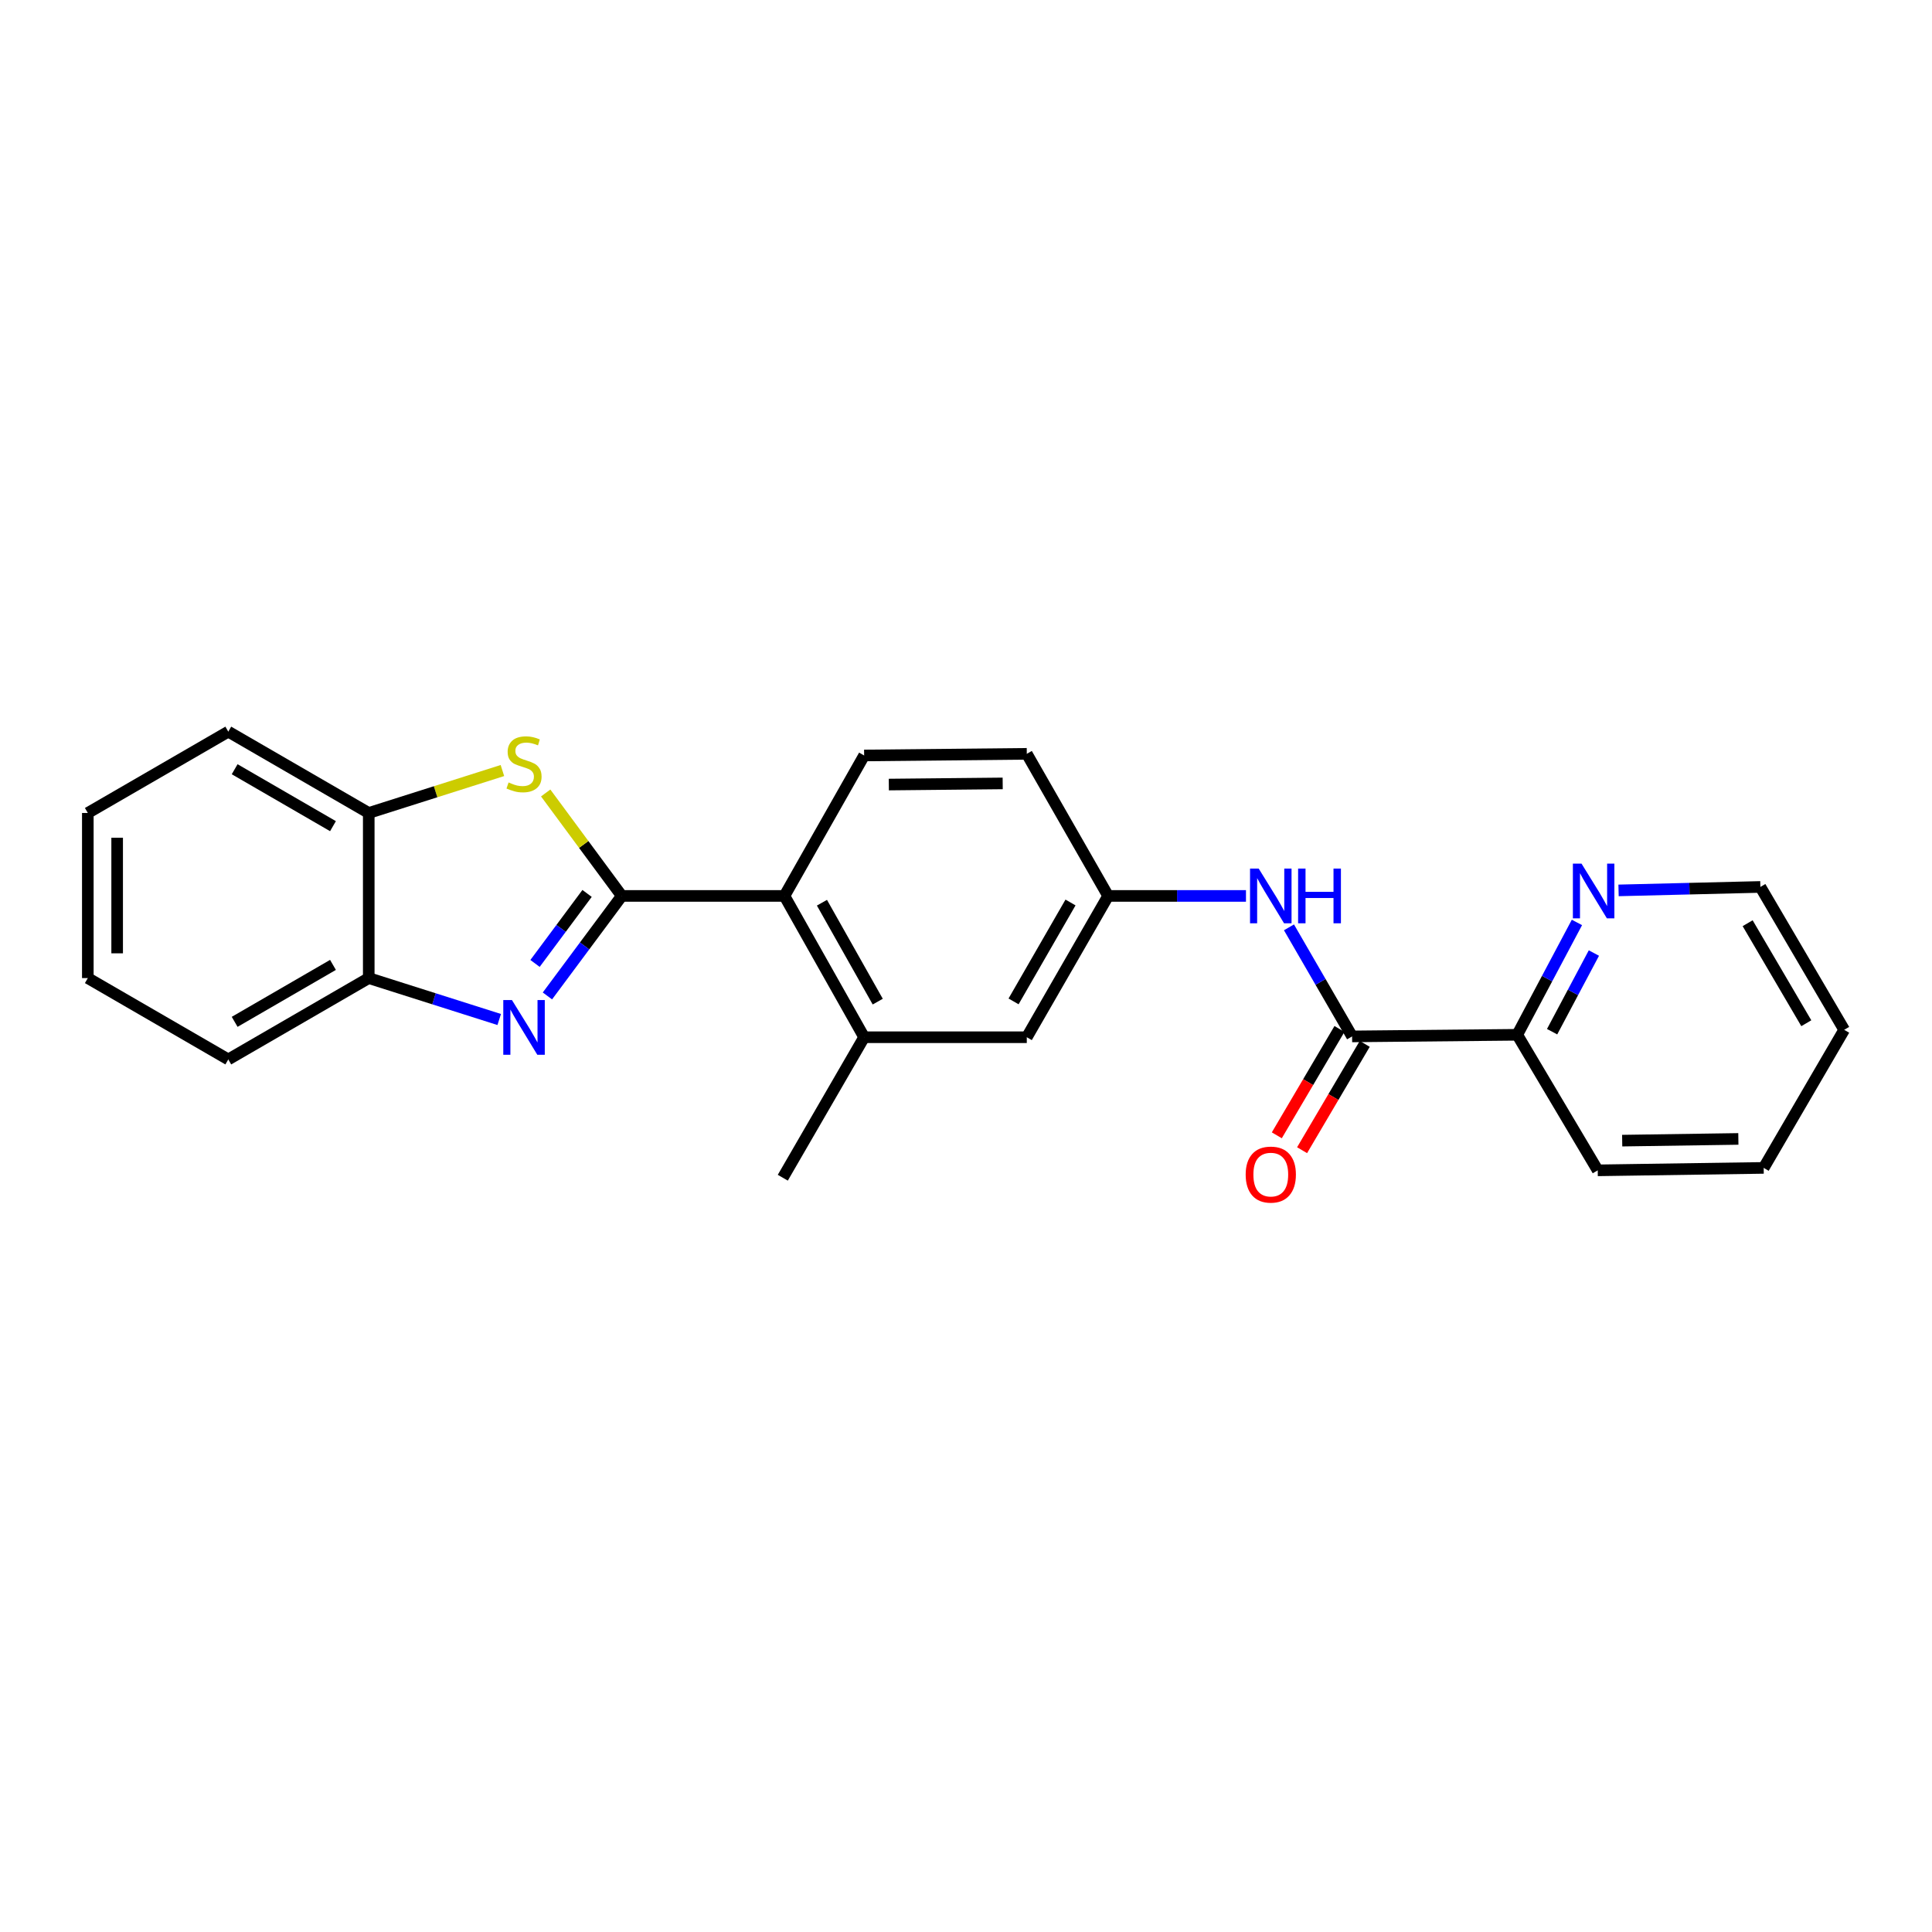 <?xml version='1.0' encoding='iso-8859-1'?>
<svg version='1.1' baseProfile='full'
              xmlns='http://www.w3.org/2000/svg'
                      xmlns:rdkit='http://www.rdkit.org/xml'
                      xmlns:xlink='http://www.w3.org/1999/xlink'
                  xml:space='preserve'
width='1000px' height='1000px' viewBox='0 0 1000 1000'>
<!-- END OF HEADER -->
<rect style='opacity:1.0;fill:#FFFFFF;stroke:none' width='1000' height='1000' x='0' y='0'> </rect>
<path class='bond-0' d='M 321.828,463.732 L 302.585,489.614' style='fill:none;fill-rule:evenodd;stroke:#000000;stroke-width:6px;stroke-linecap:butt;stroke-linejoin:miter;stroke-opacity:1' />
<path class='bond-0' d='M 302.585,489.614 L 283.342,515.495' style='fill:none;fill-rule:evenodd;stroke:#0000FF;stroke-width:6px;stroke-linecap:butt;stroke-linejoin:miter;stroke-opacity:1' />
<path class='bond-0' d='M 303.869,462.437 L 290.399,480.554' style='fill:none;fill-rule:evenodd;stroke:#000000;stroke-width:6px;stroke-linecap:butt;stroke-linejoin:miter;stroke-opacity:1' />
<path class='bond-0' d='M 290.399,480.554 L 276.93,498.671' style='fill:none;fill-rule:evenodd;stroke:#0000FF;stroke-width:6px;stroke-linecap:butt;stroke-linejoin:miter;stroke-opacity:1' />
<path class='bond-1' d='M 321.828,463.732 L 302.137,437.087' style='fill:none;fill-rule:evenodd;stroke:#000000;stroke-width:6px;stroke-linecap:butt;stroke-linejoin:miter;stroke-opacity:1' />
<path class='bond-1' d='M 302.137,437.087 L 282.446,410.442' style='fill:none;fill-rule:evenodd;stroke:#CCCC00;stroke-width:6px;stroke-linecap:butt;stroke-linejoin:miter;stroke-opacity:1' />
<path class='bond-2' d='M 321.828,463.732 L 406.025,463.732' style='fill:none;fill-rule:evenodd;stroke:#000000;stroke-width:6px;stroke-linecap:butt;stroke-linejoin:miter;stroke-opacity:1' />
<path class='bond-4' d='M 258.39,527.696 L 224.626,516.976' style='fill:none;fill-rule:evenodd;stroke:#0000FF;stroke-width:6px;stroke-linecap:butt;stroke-linejoin:miter;stroke-opacity:1' />
<path class='bond-4' d='M 224.626,516.976 L 190.862,506.257' style='fill:none;fill-rule:evenodd;stroke:#000000;stroke-width:6px;stroke-linecap:butt;stroke-linejoin:miter;stroke-opacity:1' />
<path class='bond-5' d='M 260.05,398.828 L 225.456,409.811' style='fill:none;fill-rule:evenodd;stroke:#CCCC00;stroke-width:6px;stroke-linecap:butt;stroke-linejoin:miter;stroke-opacity:1' />
<path class='bond-5' d='M 225.456,409.811 L 190.862,420.794' style='fill:none;fill-rule:evenodd;stroke:#000000;stroke-width:6px;stroke-linecap:butt;stroke-linejoin:miter;stroke-opacity:1' />
<path class='bond-7' d='M 406.025,463.732 L 447.276,536.87' style='fill:none;fill-rule:evenodd;stroke:#000000;stroke-width:6px;stroke-linecap:butt;stroke-linejoin:miter;stroke-opacity:1' />
<path class='bond-7' d='M 425.439,467.243 L 454.314,518.44' style='fill:none;fill-rule:evenodd;stroke:#000000;stroke-width:6px;stroke-linecap:butt;stroke-linejoin:miter;stroke-opacity:1' />
<path class='bond-8' d='M 406.025,463.732 L 447.276,391.032' style='fill:none;fill-rule:evenodd;stroke:#000000;stroke-width:6px;stroke-linecap:butt;stroke-linejoin:miter;stroke-opacity:1' />
<path class='bond-3' d='M 699.844,536.448 L 683.506,508.22' style='fill:none;fill-rule:evenodd;stroke:#000000;stroke-width:6px;stroke-linecap:butt;stroke-linejoin:miter;stroke-opacity:1' />
<path class='bond-3' d='M 683.506,508.22 L 667.169,479.992' style='fill:none;fill-rule:evenodd;stroke:#0000FF;stroke-width:6px;stroke-linecap:butt;stroke-linejoin:miter;stroke-opacity:1' />
<path class='bond-9' d='M 699.844,536.448 L 785.324,535.605' style='fill:none;fill-rule:evenodd;stroke:#000000;stroke-width:6px;stroke-linecap:butt;stroke-linejoin:miter;stroke-opacity:1' />
<path class='bond-13' d='M 693.302,532.594 L 677.088,560.115' style='fill:none;fill-rule:evenodd;stroke:#000000;stroke-width:6px;stroke-linecap:butt;stroke-linejoin:miter;stroke-opacity:1' />
<path class='bond-13' d='M 677.088,560.115 L 660.874,587.636' style='fill:none;fill-rule:evenodd;stroke:#FF0000;stroke-width:6px;stroke-linecap:butt;stroke-linejoin:miter;stroke-opacity:1' />
<path class='bond-13' d='M 706.385,540.302 L 690.171,567.823' style='fill:none;fill-rule:evenodd;stroke:#000000;stroke-width:6px;stroke-linecap:butt;stroke-linejoin:miter;stroke-opacity:1' />
<path class='bond-13' d='M 690.171,567.823 L 673.957,595.344' style='fill:none;fill-rule:evenodd;stroke:#FF0000;stroke-width:6px;stroke-linecap:butt;stroke-linejoin:miter;stroke-opacity:1' />
<path class='bond-16' d='M 190.862,506.257 L 118.163,548.36' style='fill:none;fill-rule:evenodd;stroke:#000000;stroke-width:6px;stroke-linecap:butt;stroke-linejoin:miter;stroke-opacity:1' />
<path class='bond-16' d='M 172.347,499.432 L 121.458,528.904' style='fill:none;fill-rule:evenodd;stroke:#000000;stroke-width:6px;stroke-linecap:butt;stroke-linejoin:miter;stroke-opacity:1' />
<path class='bond-24' d='M 190.862,506.257 L 190.862,420.794' style='fill:none;fill-rule:evenodd;stroke:#000000;stroke-width:6px;stroke-linecap:butt;stroke-linejoin:miter;stroke-opacity:1' />
<path class='bond-17' d='M 190.862,420.794 L 118.163,378.699' style='fill:none;fill-rule:evenodd;stroke:#000000;stroke-width:6px;stroke-linecap:butt;stroke-linejoin:miter;stroke-opacity:1' />
<path class='bond-17' d='M 172.349,427.62 L 121.459,398.154' style='fill:none;fill-rule:evenodd;stroke:#000000;stroke-width:6px;stroke-linecap:butt;stroke-linejoin:miter;stroke-opacity:1' />
<path class='bond-6' d='M 644.913,463.732 L 609.241,463.732' style='fill:none;fill-rule:evenodd;stroke:#0000FF;stroke-width:6px;stroke-linecap:butt;stroke-linejoin:miter;stroke-opacity:1' />
<path class='bond-6' d='M 609.241,463.732 L 573.568,463.732' style='fill:none;fill-rule:evenodd;stroke:#000000;stroke-width:6px;stroke-linecap:butt;stroke-linejoin:miter;stroke-opacity:1' />
<path class='bond-11' d='M 447.276,536.87 L 531.465,536.87' style='fill:none;fill-rule:evenodd;stroke:#000000;stroke-width:6px;stroke-linecap:butt;stroke-linejoin:miter;stroke-opacity:1' />
<path class='bond-15' d='M 447.276,536.87 L 405.173,609.587' style='fill:none;fill-rule:evenodd;stroke:#000000;stroke-width:6px;stroke-linecap:butt;stroke-linejoin:miter;stroke-opacity:1' />
<path class='bond-14' d='M 447.276,391.032 L 531.465,390.18' style='fill:none;fill-rule:evenodd;stroke:#000000;stroke-width:6px;stroke-linecap:butt;stroke-linejoin:miter;stroke-opacity:1' />
<path class='bond-14' d='M 460.058,406.088 L 518.991,405.492' style='fill:none;fill-rule:evenodd;stroke:#000000;stroke-width:6px;stroke-linecap:butt;stroke-linejoin:miter;stroke-opacity:1' />
<path class='bond-12' d='M 785.324,535.605 L 800.772,506.528' style='fill:none;fill-rule:evenodd;stroke:#000000;stroke-width:6px;stroke-linecap:butt;stroke-linejoin:miter;stroke-opacity:1' />
<path class='bond-12' d='M 800.772,506.528 L 816.22,477.451' style='fill:none;fill-rule:evenodd;stroke:#0000FF;stroke-width:6px;stroke-linecap:butt;stroke-linejoin:miter;stroke-opacity:1' />
<path class='bond-12' d='M 803.367,534.006 L 814.181,513.652' style='fill:none;fill-rule:evenodd;stroke:#000000;stroke-width:6px;stroke-linecap:butt;stroke-linejoin:miter;stroke-opacity:1' />
<path class='bond-12' d='M 814.181,513.652 L 824.995,493.298' style='fill:none;fill-rule:evenodd;stroke:#0000FF;stroke-width:6px;stroke-linecap:butt;stroke-linejoin:miter;stroke-opacity:1' />
<path class='bond-19' d='M 785.324,535.605 L 826.979,605.765' style='fill:none;fill-rule:evenodd;stroke:#000000;stroke-width:6px;stroke-linecap:butt;stroke-linejoin:miter;stroke-opacity:1' />
<path class='bond-10' d='M 573.568,463.732 L 531.465,390.18' style='fill:none;fill-rule:evenodd;stroke:#000000;stroke-width:6px;stroke-linecap:butt;stroke-linejoin:miter;stroke-opacity:1' />
<path class='bond-25' d='M 573.568,463.732 L 531.465,536.87' style='fill:none;fill-rule:evenodd;stroke:#000000;stroke-width:6px;stroke-linecap:butt;stroke-linejoin:miter;stroke-opacity:1' />
<path class='bond-25' d='M 554.093,467.127 L 524.621,518.324' style='fill:none;fill-rule:evenodd;stroke:#000000;stroke-width:6px;stroke-linecap:butt;stroke-linejoin:miter;stroke-opacity:1' />
<path class='bond-18' d='M 837.76,460.869 L 874.465,459.972' style='fill:none;fill-rule:evenodd;stroke:#0000FF;stroke-width:6px;stroke-linecap:butt;stroke-linejoin:miter;stroke-opacity:1' />
<path class='bond-18' d='M 874.465,459.972 L 911.169,459.075' style='fill:none;fill-rule:evenodd;stroke:#000000;stroke-width:6px;stroke-linecap:butt;stroke-linejoin:miter;stroke-opacity:1' />
<path class='bond-22' d='M 118.163,548.36 L 45.455,506.257' style='fill:none;fill-rule:evenodd;stroke:#000000;stroke-width:6px;stroke-linecap:butt;stroke-linejoin:miter;stroke-opacity:1' />
<path class='bond-21' d='M 118.163,378.699 L 45.455,420.794' style='fill:none;fill-rule:evenodd;stroke:#000000;stroke-width:6px;stroke-linecap:butt;stroke-linejoin:miter;stroke-opacity:1' />
<path class='bond-27' d='M 911.169,459.075 L 954.545,533.032' style='fill:none;fill-rule:evenodd;stroke:#000000;stroke-width:6px;stroke-linecap:butt;stroke-linejoin:miter;stroke-opacity:1' />
<path class='bond-27' d='M 904.577,477.851 L 934.941,529.62' style='fill:none;fill-rule:evenodd;stroke:#000000;stroke-width:6px;stroke-linecap:butt;stroke-linejoin:miter;stroke-opacity:1' />
<path class='bond-23' d='M 826.979,605.765 L 912.881,604.5' style='fill:none;fill-rule:evenodd;stroke:#000000;stroke-width:6px;stroke-linecap:butt;stroke-linejoin:miter;stroke-opacity:1' />
<path class='bond-23' d='M 839.641,590.393 L 899.772,589.507' style='fill:none;fill-rule:evenodd;stroke:#000000;stroke-width:6px;stroke-linecap:butt;stroke-linejoin:miter;stroke-opacity:1' />
<path class='bond-20' d='M 954.545,533.032 L 912.881,604.5' style='fill:none;fill-rule:evenodd;stroke:#000000;stroke-width:6px;stroke-linecap:butt;stroke-linejoin:miter;stroke-opacity:1' />
<path class='bond-26' d='M 45.455,420.794 L 45.455,506.257' style='fill:none;fill-rule:evenodd;stroke:#000000;stroke-width:6px;stroke-linecap:butt;stroke-linejoin:miter;stroke-opacity:1' />
<path class='bond-26' d='M 60.639,433.613 L 60.639,493.437' style='fill:none;fill-rule:evenodd;stroke:#000000;stroke-width:6px;stroke-linecap:butt;stroke-linejoin:miter;stroke-opacity:1' />
<path  class='atom-1' d='M 264.978 517.615
L 274.258 532.615
Q 275.178 534.095, 276.658 536.775
Q 278.138 539.455, 278.218 539.615
L 278.218 517.615
L 281.978 517.615
L 281.978 545.935
L 278.098 545.935
L 268.138 529.535
Q 266.978 527.615, 265.738 525.415
Q 264.538 523.215, 264.178 522.535
L 264.178 545.935
L 260.498 545.935
L 260.498 517.615
L 264.978 517.615
' fill='#0000FF'/>
<path  class='atom-2' d='M 263.238 404.996
Q 263.558 405.116, 264.878 405.676
Q 266.198 406.236, 267.638 406.596
Q 269.118 406.916, 270.558 406.916
Q 273.238 406.916, 274.798 405.636
Q 276.358 404.316, 276.358 402.036
Q 276.358 400.476, 275.558 399.516
Q 274.798 398.556, 273.598 398.036
Q 272.398 397.516, 270.398 396.916
Q 267.878 396.156, 266.358 395.436
Q 264.878 394.716, 263.798 393.196
Q 262.758 391.676, 262.758 389.116
Q 262.758 385.556, 265.158 383.356
Q 267.598 381.156, 272.398 381.156
Q 275.678 381.156, 279.398 382.716
L 278.478 385.796
Q 275.078 384.396, 272.518 384.396
Q 269.758 384.396, 268.238 385.556
Q 266.718 386.676, 266.758 388.636
Q 266.758 390.156, 267.518 391.076
Q 268.318 391.996, 269.438 392.516
Q 270.598 393.036, 272.518 393.636
Q 275.078 394.436, 276.598 395.236
Q 278.118 396.036, 279.198 397.676
Q 280.318 399.276, 280.318 402.036
Q 280.318 405.956, 277.678 408.076
Q 275.078 410.156, 270.718 410.156
Q 268.198 410.156, 266.278 409.596
Q 264.398 409.076, 262.158 408.156
L 263.238 404.996
' fill='#CCCC00'/>
<path  class='atom-7' d='M 651.498 449.572
L 660.778 464.572
Q 661.698 466.052, 663.178 468.732
Q 664.658 471.412, 664.738 471.572
L 664.738 449.572
L 668.498 449.572
L 668.498 477.892
L 664.618 477.892
L 654.658 461.492
Q 653.498 459.572, 652.258 457.372
Q 651.058 455.172, 650.698 454.492
L 650.698 477.892
L 647.018 477.892
L 647.018 449.572
L 651.498 449.572
' fill='#0000FF'/>
<path  class='atom-7' d='M 671.898 449.572
L 675.738 449.572
L 675.738 461.612
L 690.218 461.612
L 690.218 449.572
L 694.058 449.572
L 694.058 477.892
L 690.218 477.892
L 690.218 464.812
L 675.738 464.812
L 675.738 477.892
L 671.898 477.892
L 671.898 449.572
' fill='#0000FF'/>
<path  class='atom-13' d='M 818.602 447.024
L 827.882 462.024
Q 828.802 463.504, 830.282 466.184
Q 831.762 468.864, 831.842 469.024
L 831.842 447.024
L 835.602 447.024
L 835.602 475.344
L 831.722 475.344
L 821.762 458.944
Q 820.602 457.024, 819.362 454.824
Q 818.162 452.624, 817.802 451.944
L 817.802 475.344
L 814.122 475.344
L 814.122 447.024
L 818.602 447.024
' fill='#0000FF'/>
<path  class='atom-14' d='M 644.758 607.963
Q 644.758 601.163, 648.118 597.363
Q 651.478 593.563, 657.758 593.563
Q 664.038 593.563, 667.398 597.363
Q 670.758 601.163, 670.758 607.963
Q 670.758 614.843, 667.358 618.763
Q 663.958 622.643, 657.758 622.643
Q 651.518 622.643, 648.118 618.763
Q 644.758 614.883, 644.758 607.963
M 657.758 619.443
Q 662.078 619.443, 664.398 616.563
Q 666.758 613.643, 666.758 607.963
Q 666.758 602.403, 664.398 599.603
Q 662.078 596.763, 657.758 596.763
Q 653.438 596.763, 651.078 599.563
Q 648.758 602.363, 648.758 607.963
Q 648.758 613.683, 651.078 616.563
Q 653.438 619.443, 657.758 619.443
' fill='#FF0000'/>
</svg>
